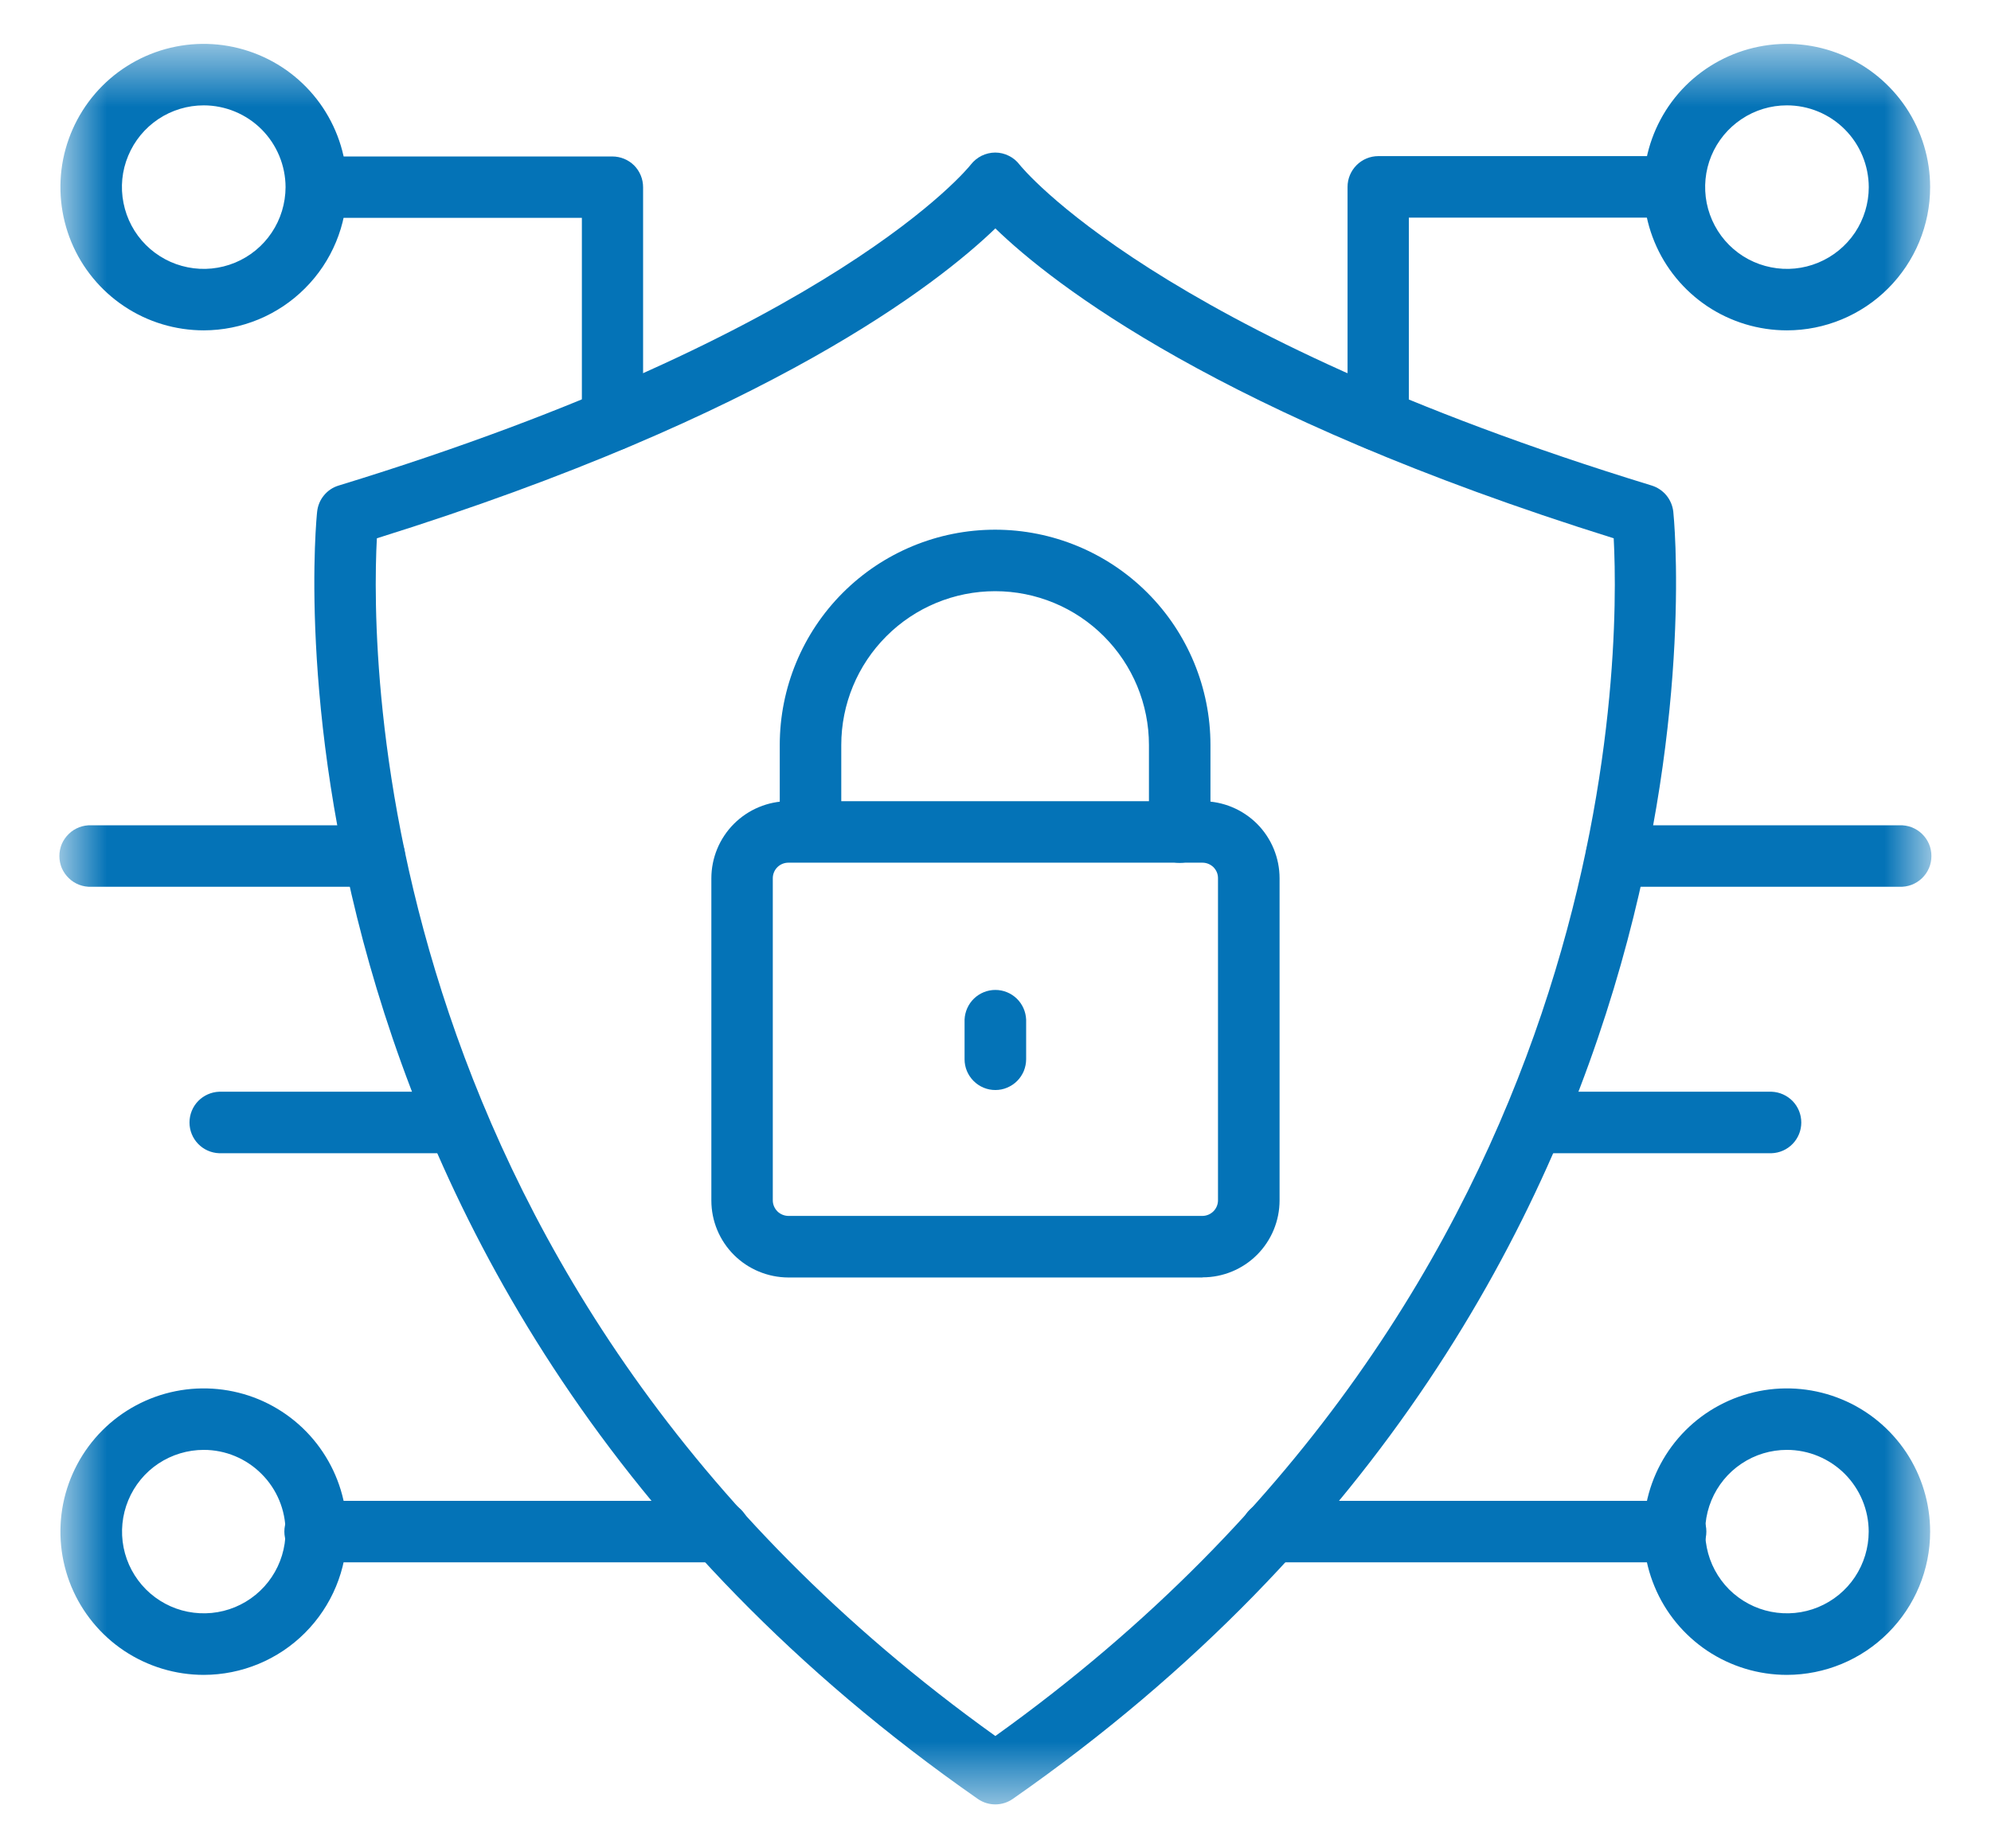 <svg width="28" height="26" viewBox="0 0 28 26" fill="none" xmlns="http://www.w3.org/2000/svg">
<mask id="mask0_2359_4104" style="mask-type:luminance" maskUnits="userSpaceOnUse" x="0" y="0" width="28" height="26">
<path d="M27.146 0.617H0.852V25.382H27.146V0.617Z" fill="white"/>
</mask>
<g mask="url(#mask0_2359_4104)">
<path d="M13.998 25.382C13.909 25.382 13.823 25.355 13.75 25.304C3.345 18.047 4.447 7.304 4.46 7.197C4.469 7.113 4.502 7.033 4.556 6.968C4.61 6.902 4.682 6.854 4.763 6.83C11.757 4.687 13.636 2.34 13.653 2.315C13.694 2.263 13.746 2.22 13.805 2.191C13.865 2.162 13.93 2.146 13.997 2.146C14.063 2.146 14.129 2.162 14.188 2.192C14.248 2.221 14.3 2.265 14.34 2.318C14.357 2.339 16.238 4.689 23.229 6.83C23.309 6.855 23.381 6.903 23.435 6.968C23.489 7.034 23.522 7.113 23.532 7.197C23.543 7.304 24.648 18.047 14.244 25.304C14.171 25.355 14.085 25.382 13.996 25.382M5.3 7.572C5.211 9.244 5.197 18.117 13.998 24.42C22.798 18.117 22.782 9.244 22.694 7.572C17.16 5.842 14.8 3.991 13.998 3.213C13.191 3.991 10.834 5.842 5.3 7.572Z" fill="#0473B7"/>
<path d="M16.911 17.97H11.087C10.8 17.969 10.524 17.855 10.321 17.652C10.118 17.449 10.004 17.174 10.004 16.887V12.356C10.004 12.068 10.118 11.793 10.321 11.589C10.524 11.386 10.799 11.271 11.087 11.27H16.911C17.199 11.271 17.474 11.385 17.678 11.588C17.881 11.792 17.995 12.067 17.995 12.355V16.885C17.995 17.172 17.881 17.448 17.678 17.651C17.475 17.854 17.2 17.968 16.913 17.968M11.087 12.135C11.029 12.135 10.973 12.158 10.932 12.199C10.891 12.24 10.868 12.296 10.868 12.354V16.885C10.868 16.943 10.892 16.998 10.932 17.039C10.973 17.08 11.029 17.103 11.087 17.104H16.911C16.969 17.103 17.024 17.08 17.065 17.039C17.106 16.998 17.129 16.942 17.129 16.885V12.354C17.129 12.325 17.124 12.297 17.113 12.27C17.102 12.244 17.086 12.22 17.066 12.199C17.045 12.179 17.021 12.163 16.995 12.152C16.968 12.141 16.94 12.135 16.911 12.135H11.087Z" fill="#0473B7"/>
<path d="M16.591 12.137C16.534 12.137 16.478 12.126 16.425 12.104C16.373 12.083 16.325 12.051 16.285 12.011C16.245 11.97 16.213 11.923 16.191 11.87C16.169 11.818 16.158 11.761 16.158 11.704V10.48C16.158 9.906 15.93 9.356 15.524 8.95C15.119 8.544 14.568 8.316 13.995 8.316C13.421 8.316 12.87 8.544 12.465 8.95C12.059 9.356 11.831 9.906 11.831 10.48V11.704C11.827 11.816 11.779 11.922 11.699 12C11.618 12.078 11.51 12.121 11.398 12.121C11.286 12.121 11.179 12.078 11.098 12C11.017 11.922 10.97 11.816 10.966 11.704V10.48C10.966 9.677 11.285 8.906 11.853 8.338C12.421 7.77 13.191 7.451 13.995 7.451C14.798 7.451 15.568 7.77 16.136 8.338C16.704 8.906 17.023 9.677 17.023 10.48V11.704C17.023 11.761 17.012 11.818 16.991 11.87C16.969 11.923 16.937 11.97 16.897 12.011C16.857 12.051 16.809 12.083 16.756 12.104C16.704 12.126 16.647 12.137 16.59 12.137" fill="#0473B7"/>
<path d="M13.998 15.333C13.941 15.333 13.885 15.322 13.832 15.3C13.78 15.278 13.732 15.246 13.692 15.206C13.652 15.166 13.62 15.118 13.598 15.066C13.576 15.013 13.565 14.957 13.565 14.9V14.342C13.57 14.23 13.617 14.124 13.698 14.046C13.778 13.969 13.886 13.925 13.998 13.925C14.11 13.925 14.218 13.969 14.298 14.046C14.379 14.124 14.426 14.23 14.431 14.342V14.9C14.431 14.957 14.419 15.013 14.398 15.066C14.376 15.118 14.344 15.166 14.304 15.206C14.264 15.246 14.216 15.278 14.163 15.3C14.111 15.322 14.055 15.333 13.998 15.333" fill="#0473B7"/>
<path d="M2.866 4.647C2.468 4.647 2.078 4.53 1.746 4.308C1.415 4.087 1.156 3.773 1.003 3.404C0.851 3.036 0.811 2.631 0.888 2.24C0.966 1.849 1.158 1.49 1.439 1.208C1.721 0.926 2.08 0.734 2.471 0.656C2.862 0.578 3.267 0.618 3.636 0.771C4.004 0.923 4.319 1.182 4.54 1.513C4.761 1.845 4.88 2.234 4.879 2.633C4.879 3.167 4.667 3.679 4.289 4.056C3.912 4.434 3.4 4.646 2.866 4.647ZM2.866 1.482C2.639 1.482 2.416 1.549 2.227 1.675C2.038 1.801 1.89 1.981 1.803 2.191C1.715 2.401 1.692 2.632 1.737 2.856C1.781 3.079 1.89 3.284 2.051 3.445C2.212 3.606 2.417 3.716 2.64 3.76C2.863 3.805 3.094 3.782 3.305 3.695C3.515 3.608 3.695 3.461 3.821 3.272C3.948 3.083 4.015 2.86 4.016 2.633C4.015 2.328 3.894 2.036 3.679 1.82C3.463 1.604 3.171 1.483 2.866 1.482Z" fill="#0473B7"/>
<path d="M2.866 23.56C2.468 23.56 2.078 23.442 1.746 23.221C1.415 23 1.156 22.685 1.003 22.317C0.851 21.949 0.811 21.544 0.888 21.153C0.966 20.762 1.158 20.403 1.439 20.121C1.721 19.839 2.08 19.647 2.471 19.569C2.862 19.491 3.267 19.531 3.636 19.683C4.004 19.836 4.319 20.094 4.54 20.426C4.761 20.757 4.88 21.147 4.879 21.546C4.879 22.079 4.667 22.591 4.289 22.969C3.912 23.347 3.4 23.559 2.866 23.56ZM2.866 20.395C2.639 20.395 2.417 20.462 2.227 20.588C2.038 20.714 1.891 20.894 1.804 21.104C1.717 21.314 1.694 21.545 1.738 21.768C1.782 21.991 1.892 22.196 2.052 22.357C2.213 22.518 2.418 22.628 2.641 22.672C2.864 22.716 3.095 22.694 3.305 22.607C3.515 22.52 3.695 22.373 3.821 22.184C3.948 21.995 4.015 21.773 4.016 21.545C4.015 21.24 3.894 20.948 3.678 20.733C3.463 20.517 3.171 20.395 2.866 20.395Z" fill="#0473B7"/>
<path d="M10.102 21.977H4.448C4.39 21.979 4.332 21.969 4.278 21.949C4.223 21.928 4.174 21.896 4.132 21.856C4.09 21.816 4.056 21.767 4.034 21.714C4.011 21.66 3.999 21.602 3.999 21.544C3.999 21.486 4.011 21.428 4.034 21.375C4.056 21.321 4.09 21.273 4.132 21.232C4.174 21.192 4.223 21.16 4.278 21.14C4.332 21.119 4.39 21.109 4.448 21.112H10.101C10.159 21.109 10.217 21.119 10.272 21.14C10.326 21.16 10.376 21.192 10.418 21.232C10.46 21.273 10.493 21.321 10.516 21.375C10.538 21.428 10.55 21.486 10.55 21.544C10.55 21.602 10.538 21.66 10.516 21.714C10.493 21.767 10.46 21.816 10.418 21.856C10.376 21.896 10.326 21.928 10.272 21.949C10.217 21.969 10.16 21.979 10.102 21.977Z" fill="#0473B7"/>
<path d="M25.13 23.56C24.731 23.56 24.342 23.442 24.01 23.221C23.679 22.999 23.42 22.685 23.268 22.316C23.115 21.948 23.075 21.543 23.153 21.152C23.231 20.761 23.423 20.402 23.704 20.12C23.986 19.838 24.345 19.647 24.736 19.569C25.127 19.491 25.532 19.531 25.901 19.684C26.269 19.836 26.583 20.095 26.805 20.426C27.026 20.758 27.144 21.147 27.144 21.546C27.144 22.08 26.931 22.592 26.553 22.969C26.176 23.347 25.664 23.559 25.13 23.56ZM25.13 20.395C24.902 20.395 24.68 20.462 24.491 20.589C24.302 20.715 24.155 20.895 24.068 21.105C23.981 21.315 23.958 21.546 24.003 21.769C24.047 21.992 24.157 22.197 24.317 22.358C24.478 22.518 24.683 22.628 24.906 22.672C25.129 22.716 25.36 22.694 25.57 22.607C25.78 22.52 25.96 22.373 26.086 22.184C26.212 21.995 26.28 21.772 26.28 21.545C26.28 21.24 26.158 20.948 25.943 20.732C25.727 20.517 25.435 20.395 25.13 20.395Z" fill="#0473B7"/>
<path d="M23.548 21.977H17.895C17.837 21.979 17.779 21.969 17.725 21.949C17.671 21.928 17.621 21.896 17.579 21.856C17.537 21.816 17.504 21.767 17.481 21.714C17.458 21.66 17.446 21.602 17.446 21.544C17.446 21.486 17.458 21.428 17.481 21.375C17.504 21.321 17.537 21.273 17.579 21.232C17.621 21.192 17.671 21.16 17.725 21.14C17.779 21.119 17.837 21.109 17.895 21.112H23.548C23.607 21.109 23.665 21.119 23.719 21.14C23.773 21.16 23.823 21.192 23.865 21.232C23.907 21.273 23.94 21.321 23.963 21.375C23.986 21.428 23.997 21.486 23.997 21.544C23.997 21.602 23.986 21.66 23.963 21.714C23.94 21.767 23.907 21.816 23.865 21.856C23.823 21.896 23.773 21.928 23.719 21.949C23.665 21.969 23.606 21.979 23.548 21.977Z" fill="#0473B7"/>
<path d="M8.611 6.344C8.497 6.343 8.388 6.297 8.308 6.216C8.228 6.135 8.183 6.026 8.183 5.912V3.064H4.448C4.339 3.056 4.238 3.007 4.163 2.927C4.089 2.846 4.048 2.741 4.048 2.632C4.048 2.523 4.089 2.418 4.163 2.338C4.238 2.258 4.339 2.209 4.448 2.201H8.611C8.726 2.201 8.836 2.246 8.918 2.327C8.999 2.409 9.044 2.519 9.044 2.633V5.912C9.044 5.969 9.033 6.025 9.012 6.078C8.99 6.13 8.958 6.178 8.918 6.218C8.877 6.258 8.83 6.29 8.777 6.312C8.725 6.334 8.668 6.344 8.611 6.344Z" fill="#0473B7"/>
<path d="M25.13 4.647C24.731 4.647 24.342 4.529 24.01 4.308C23.679 4.086 23.42 3.772 23.268 3.404C23.115 3.035 23.075 2.63 23.153 2.239C23.231 1.848 23.423 1.489 23.704 1.207C23.986 0.926 24.345 0.734 24.736 0.656C25.127 0.578 25.532 0.618 25.901 0.771C26.269 0.923 26.583 1.182 26.805 1.513C27.026 1.845 27.144 2.234 27.144 2.633C27.144 3.167 26.931 3.679 26.553 4.057C26.176 4.434 25.664 4.647 25.13 4.647ZM25.13 1.482C24.902 1.482 24.68 1.549 24.491 1.676C24.302 1.802 24.154 1.982 24.067 2.192C23.98 2.402 23.958 2.634 24.002 2.857C24.047 3.08 24.156 3.285 24.317 3.446C24.478 3.607 24.683 3.716 24.906 3.76C25.129 3.805 25.36 3.782 25.57 3.695C25.78 3.608 25.96 3.461 26.087 3.272C26.213 3.083 26.281 2.86 26.281 2.633C26.28 2.328 26.159 2.035 25.943 1.819C25.727 1.603 25.435 1.482 25.13 1.482Z" fill="#0473B7"/>
<path d="M19.384 6.344C19.327 6.344 19.271 6.333 19.218 6.311C19.166 6.29 19.118 6.258 19.078 6.218C19.038 6.177 19.006 6.13 18.984 6.077C18.962 6.025 18.951 5.968 18.951 5.911V2.629C18.951 2.514 18.997 2.404 19.078 2.323C19.159 2.242 19.269 2.196 19.384 2.196H23.547C23.659 2.2 23.765 2.248 23.843 2.329C23.921 2.409 23.964 2.517 23.964 2.629C23.964 2.741 23.921 2.848 23.843 2.929C23.765 3.01 23.659 3.057 23.547 3.061H19.813V5.912C19.813 5.969 19.802 6.025 19.78 6.078C19.758 6.13 19.726 6.178 19.686 6.218C19.646 6.258 19.598 6.29 19.546 6.312C19.493 6.334 19.437 6.345 19.38 6.345" fill="#0473B7"/>
<path d="M26.713 12.474H22.749C22.691 12.476 22.633 12.467 22.578 12.446C22.524 12.425 22.474 12.394 22.432 12.353C22.39 12.313 22.357 12.264 22.334 12.211C22.311 12.157 22.3 12.1 22.3 12.041C22.3 11.983 22.311 11.926 22.334 11.872C22.357 11.819 22.39 11.77 22.432 11.73C22.474 11.689 22.524 11.658 22.578 11.637C22.633 11.616 22.691 11.607 22.749 11.609H26.713C26.771 11.607 26.829 11.616 26.884 11.637C26.938 11.658 26.988 11.689 27.03 11.73C27.072 11.77 27.105 11.819 27.128 11.872C27.151 11.926 27.162 11.983 27.162 12.041C27.162 12.1 27.151 12.157 27.128 12.211C27.105 12.264 27.072 12.313 27.03 12.353C26.988 12.394 26.938 12.425 26.884 12.446C26.829 12.467 26.771 12.476 26.713 12.474" fill="#0473B7"/>
<path d="M5.248 12.474H1.284C1.226 12.476 1.168 12.467 1.114 12.446C1.059 12.425 1.009 12.394 0.968 12.353C0.926 12.313 0.892 12.264 0.869 12.211C0.847 12.157 0.835 12.1 0.835 12.041C0.835 11.983 0.847 11.926 0.869 11.872C0.892 11.819 0.926 11.77 0.968 11.73C1.009 11.689 1.059 11.658 1.114 11.637C1.168 11.616 1.226 11.607 1.284 11.609H5.248C5.306 11.607 5.364 11.616 5.418 11.637C5.473 11.658 5.522 11.689 5.564 11.73C5.606 11.77 5.64 11.819 5.662 11.872C5.685 11.926 5.697 11.983 5.697 12.041C5.697 12.1 5.685 12.157 5.662 12.211C5.64 12.264 5.606 12.313 5.564 12.353C5.522 12.394 5.473 12.425 5.418 12.446C5.364 12.467 5.306 12.476 5.248 12.474Z" fill="#0473B7"/>
<path d="M6.411 16.222H3.082C2.97 16.218 2.864 16.171 2.786 16.09C2.708 16.009 2.665 15.902 2.665 15.79C2.665 15.678 2.708 15.57 2.786 15.489C2.864 15.409 2.97 15.361 3.082 15.357H6.411C6.469 15.355 6.527 15.364 6.582 15.385C6.636 15.406 6.686 15.438 6.728 15.478C6.769 15.518 6.803 15.567 6.826 15.62C6.848 15.674 6.86 15.732 6.86 15.79C6.86 15.848 6.848 15.905 6.826 15.959C6.803 16.013 6.769 16.061 6.728 16.101C6.686 16.142 6.636 16.173 6.582 16.194C6.527 16.215 6.469 16.224 6.411 16.222Z" fill="#0473B7"/>
<path d="M24.915 16.222H21.583C21.525 16.224 21.467 16.215 21.412 16.194C21.358 16.173 21.308 16.142 21.266 16.101C21.224 16.061 21.191 16.013 21.168 15.959C21.145 15.905 21.134 15.848 21.134 15.79C21.134 15.732 21.145 15.674 21.168 15.62C21.191 15.567 21.224 15.518 21.266 15.478C21.308 15.438 21.358 15.406 21.412 15.385C21.467 15.364 21.525 15.355 21.583 15.357H24.915C25.027 15.361 25.133 15.409 25.211 15.489C25.289 15.57 25.332 15.678 25.332 15.79C25.332 15.902 25.289 16.009 25.211 16.09C25.133 16.171 25.027 16.218 24.915 16.222Z" fill="#0473B7"/>
</g>
</svg>
